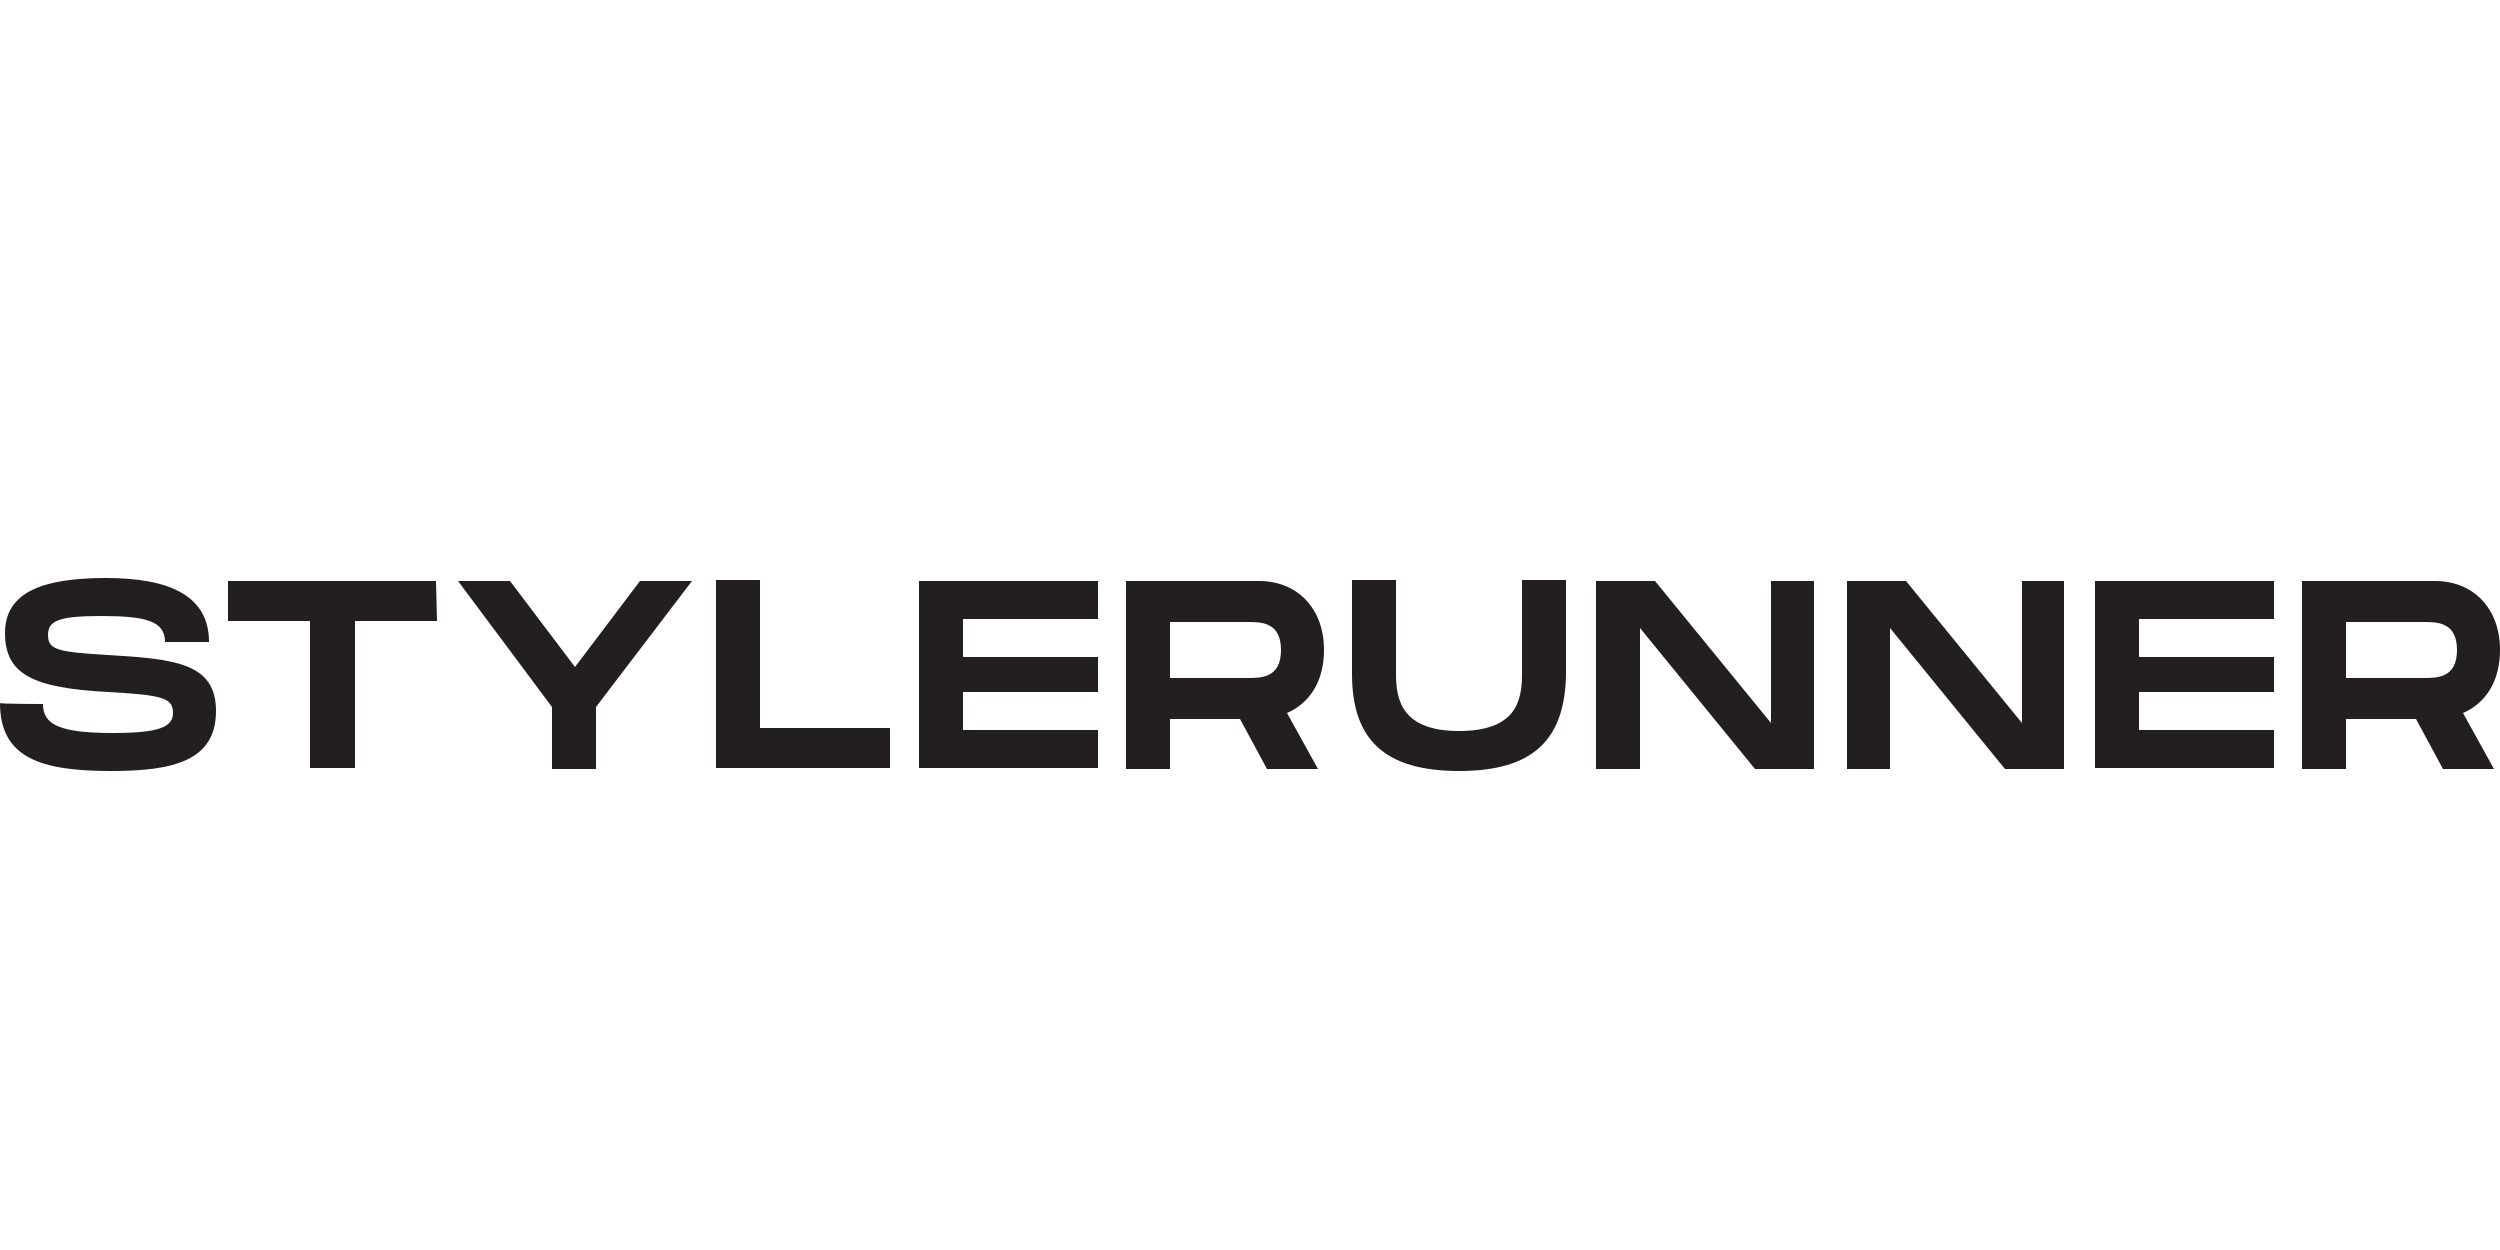 <?xml version="1.0" encoding="utf-8"?>
<!-- Generator: Adobe Illustrator 27.5.0, SVG Export Plug-In . SVG Version: 6.00 Build 0)  -->
<svg version="1.1" id="Layer_1" xmlns="http://www.w3.org/2000/svg" xmlns:xlink="http://www.w3.org/1999/xlink" x="0px" y="0px"
	 viewBox="0 0 250 125" style="enable-background:new 0 0 250 125;" xml:space="preserve">
<style type="text/css">
	.st0{fill:#231F20;}
	.st1{fill:#005293;}
	.st2{fill:#FFFFFF;}
	.st3{fill:#F19A20;}
	.st4{fill:#235E39;}
	.st5{fill:#76BC43;}
	.st6{fill:#ED2127;}
	.st7{fill:#E52329;}
	.st8{fill:#ED2E86;}
	.st9{fill:#0066B2;}
	.st10{fill:#0BB3BC;}
	.st11{fill:#241F21;}
	.st12{fill:#1D1D1A;}
	.st13{fill:#CF2D35;}
	.st14{fill:#213161;}
	.st15{fill:#EB2227;}
	.st16{fill:#F04D50;}
	.st17{fill:#F199C1;}
	.st18{fill:#263B80;}
	.st19{fill:#FAE200;}
	.st20{fill:#00483A;}
	.st21{fill:#005CAB;}
	.st22{fill:#E31738;}
	.st23{fill:#130C0E;}
	.st24{fill:#E31937;}
	.st25{fill:#333333;}
	.st26{fill:#005941;}
	.st27{fill:#9FCC3B;}
	.st28{fill:#C0BFBF;}
	.st29{fill:#1782C2;}
	.st30{fill:#FFDD00;}
	.st31{fill:#03877A;}
	.st32{fill:#E53238;}
	.st33{fill:#3465B0;}
	.st34{fill:#F4AF1C;}
	.st35{fill:#85B841;}
	.st36{fill:#E31F26;}
	.st37{fill:#F7B5D2;}
	.st38{fill:#0082C7;}
	.st39{fill:#0079C1;}
	.st40{fill:#1266B2;}
	.st41{fill:#E33333;}
	.st42{fill:#FFF100;}
	.st43{fill:#005DA9;}
	.st44{fill:#ED3124;}
	.st45{fill:#E12827;}
	.st46{fill:#212121;}
	.st47{fill:#808082;}
	.st48{fill:#001446;}
	.st49{fill:#5BC4BF;}
	.st50{fill:#F05327;}
	.st51{fill:#00B060;}
	.st52{fill:#14141C;}
	.st53{fill:#56B5B0;}
	.st54{fill:#EC2127;}
	.st55{fill:#2CB24A;}
	.st56{fill:#F48120;}
	.st57{fill:#EB008B;}
	.st58{fill:#00ADEE;}
	.st59{fill:#FFD500;}
	.st60{fill:#EE373E;}
	.st61{fill:#002D5B;}
	.st62{fill:#152E1F;}
	.st63{fill:#A181BA;}
	.st64{fill:#95BDE4;}
	.st65{fill:#ED1C2E;}
	.st66{fill:#009D57;}
	.st67{fill:#FFDF1C;}
	.st68{fill:#00539F;}
	.st69{fill:#FFE500;}
	.st70{fill:#DA1D24;}
	.st71{fill:#4E4E4F;}
	.st72{fill:#DC2328;}
	.st73{fill:#D3242A;}
	.st74{fill:#4F504F;}
	.st75{fill:#ED1A3B;}
	.st76{fill:#0060A9;}
	.st77{fill:#E03A3E;}
	.st78{fill:#1A1617;}
	.st79{fill:#E11E25;}
	.st80{fill:#002D56;}
	.st81{fill:#00164E;}
	.st82{fill:#EB2843;}
	.st83{fill:#1B4689;}
	.st84{fill:#D92028;}
	.st85{fill:#FFEA60;}
	.st86{fill:#F6BDC9;}
	.st87{fill:#F26449;}
	.st88{fill:#6EC4E8;}
	.st89{fill:#025AA9;}
	.st90{fill:#FFF200;}
	.st91{fill:#6E6C55;}
	.st92{fill:#009FDA;}
	.st93{fill:#39B54A;}
	.st94{fill:#92278F;}
	.st95{fill:#0054A4;}
	.st96{fill:#EA1D26;}
	.st97{fill:#CD1D23;}
	.st98{fill:#25408E;}
	.st99{fill:#F05349;}
	.st100{fill:#58595B;}
	.st101{fill:#94BCB9;}
	.st102{fill:#C90A14;}
	.st103{fill:#0A1742;}
	.st104{fill:#AFAAA6;}
	.st105{fill:#5A504A;}
	.st106{fill:#D2CECD;}
	.st107{fill:#908984;}
	.st108{fill:#736A65;}
	.st109{fill:#35B558;}
	.st110{fill:#00502F;}
	.st111{fill:#5C5D61;}
	.st112{fill:#D61A21;}
	.st113{fill:#19262D;}
	.st114{fill:#ED1C24;}
	.st115{fill:#C8161E;}
	.st116{fill:#006645;}
	.st117{fill:#FF6600;}
	.st118{fill:#FF000D;}
	.st119{clip-path:url(#SVGID_00000146491771075906325160000007588851236672527251_);fill:#D80B8C;}
	.st120{clip-path:url(#SVGID_00000146491771075906325160000007588851236672527251_);fill:#842E62;}
	.st121{clip-path:url(#SVGID_00000058561129115461426920000011399898616615249819_);fill:#842E62;}
	.st122{clip-path:url(#SVGID_00000058561129115461426920000011399898616615249819_);fill:#F04E58;}
	.st123{clip-path:url(#SVGID_00000002369245862673109780000000897041002208427699_);fill:#F04E58;}
	.st124{clip-path:url(#SVGID_00000002369245862673109780000000897041002208427699_);fill:#F58220;}
	.st125{clip-path:url(#SVGID_00000008852723760187035620000002587449601683333279_);fill:#F58220;}
	.st126{clip-path:url(#SVGID_00000026137042815941558230000018338390542104562058_);fill:#F58220;}
	.st127{clip-path:url(#SVGID_00000026137042815941558230000018338390542104562058_);fill:#EE2D67;}
	.st128{clip-path:url(#SVGID_00000005957315614326307160000009744795391432718006_);fill:#EE2D67;}
	.st129{fill:#D80B8C;}
	.st130{clip-path:url(#SVGID_00000009556901440249632350000001179917698080454033_);fill:#5BCBF5;}
	.st131{clip-path:url(#SVGID_00000094586674989502322450000013591122186410463407_);fill:#5BCBF5;}
	.st132{clip-path:url(#SVGID_00000075856382493853287500000016285736359869484431_);fill:#5BCBF5;}
	.st133{clip-path:url(#SVGID_00000075856382493853287500000016285736359869484431_);fill:#00427A;}
	.st134{clip-path:url(#SVGID_00000095332632530162104810000001726987392735809706_);fill:#00427A;}
	.st135{clip-path:url(#SVGID_00000159428078841402225080000009916633001029987483_);}
	.st136{clip-path:url(#SVGID_00000159428078841402225080000009916633001029987483_);fill:#A6A6A6;}
	.st137{clip-path:url(#SVGID_00000159428078841402225080000009916633001029987483_);fill:#FFFFFF;}
	.st138{clip-path:url(#SVGID_00000179606590159882543420000006586515988116699287_);fill:#FFFFFF;}
	.st139{clip-path:url(#SVGID_00000158716783659645114820000012929764137944583552_);fill:#FFFFFF;}
	.st140{clip-path:url(#SVGID_00000108293659058202703710000000015790065015096974_);}
	.st141{clip-path:url(#SVGID_00000166660597712435429570000006553983856077112994_);}
	.st142{clip-path:url(#SVGID_00000151527943082631292970000000693237094031069880_);}
	.st143{clip-path:url(#SVGID_00000054244042560912822250000014894916982795997831_);}
	.st144{clip-path:url(#SVGID_00000145048563483028145360000004246732164861826453_);}
	.st145{clip-path:url(#SVGID_00000170258198056701967950000016719783359561070527_);}
	.st146{clip-path:url(#SVGID_00000142156843163735875350000002736048607612006285_);}
	.st147{clip-path:url(#SVGID_00000061457587640693142990000016035324611562630786_);}
	.st148{clip-path:url(#SVGID_00000062871350113067629770000017734782879200853413_);}
	.st149{clip-path:url(#SVGID_00000031916116739227700940000017296897556984018083_);}
	.st150{clip-path:url(#SVGID_00000065770260211675170280000006633262298538485690_);}
	.st151{clip-path:url(#SVGID_00000114052137730832842060000001005567701591533495_);}
	.st152{clip-path:url(#SVGID_00000087383160144372190260000014334052185577386377_);}
	.st153{clip-path:url(#SVGID_00000098200621340758889770000001332505771285303460_);}
	.st154{clip-path:url(#SVGID_00000166669624376504721740000007844066356667768218_);}
	.st155{clip-path:url(#SVGID_00000072275430250928817450000002159764988291028656_);}
	.st156{clip-path:url(#SVGID_00000005268920125982296560000011126921782359053247_);}
	.st157{clip-path:url(#SVGID_00000084528554988816318730000008674868943240270776_);}
	.st158{clip-path:url(#SVGID_00000122716170051088781570000015952103163155975594_);}
	.st159{clip-path:url(#SVGID_00000051347358641869638060000017321108364300905653_);}
	.st160{clip-path:url(#SVGID_00000098910015175775620430000006899319686076770749_);}
	.st161{clip-path:url(#SVGID_00000143597105244125443730000018187436756803452803_);}
	.st162{clip-path:url(#SVGID_00000073690525570806680870000002427007747040653736_);}
	.st163{clip-path:url(#SVGID_00000143591920857342968470000012331919951034936208_);}
	.st164{clip-path:url(#SVGID_00000090997271081463162640000007071690072859185565_);}
	.st165{clip-path:url(#SVGID_00000003826957425070898480000005353682559959479222_);}
	.st166{clip-path:url(#SVGID_00000022546218844367276990000006109554806642794940_);}
	.st167{clip-path:url(#SVGID_00000109004175093888538360000002706641378190765457_);fill:#404040;}
	.st168{clip-path:url(#SVGID_00000034776357466305458700000012563706420501507229_);}
	.st169{clip-path:url(#SVGID_00000143603073727366846570000009844791528660227516_);}
	.st170{clip-path:url(#SVGID_00000141450815160472150520000012498599466596102297_);}
	.st171{clip-path:url(#SVGID_00000172441396095064524230000005288037348751369862_);}
	.st172{clip-path:url(#SVGID_00000073002841397649440110000010660232493670287285_);}
	.st173{clip-path:url(#SVGID_00000111186181280860807330000016819578226491784606_);}
	.st174{clip-path:url(#SVGID_00000183971087677014348450000010373034879680545716_);}
	.st175{clip-path:url(#SVGID_00000096739304771542947700000018434999248508409509_);}
	.st176{clip-path:url(#SVGID_00000144310396017512120990000008097408149188929970_);}
	.st177{clip-path:url(#SVGID_00000012471333150304746250000002775767776209431197_);}
	.st178{clip-path:url(#SVGID_00000150073184791464250140000015980292967410553278_);}
	.st179{clip-path:url(#SVGID_00000136385262244682387340000011694107098628139157_);}
	.st180{fill:#ED2490;}
	.st181{fill:#CED663;}
	.st182{fill:#2469C8;}
</style>
<g>
	<path class="st0" d="M117,67.8h7.8c1.3,0,3.3,0,3.3-2.8c0-2.8-2-2.8-3.3-2.8H117V67.8z M234.6,67.8h7.8c1.3,0,3.3,0,3.3-2.8
		c0-2.8-2-2.8-3.3-2.8h-7.8V67.8z M43.7,62.1h-8.2v14.7H31V62.1h-8.2v-4h20.8L43.7,62.1L43.7,62.1z M213.9,61.9v3.8h13.5v3.5h-13.5
		v3.8h13.5v3.8h-17.9V58.1h17.9v3.8H213.9z M96.3,61.9v3.8h13.5v3.5H96.3v3.8h13.5v3.8H91.9V58.1h17.9v3.8H96.3z M45.8,58.1H51
		l6.5,8.6l6.5-8.6h5.2l-9.6,12.6v6.2h-4.4v-6.2L45.8,58.1z M206.4,58.1v18.8h-5.9l-11.5-14.1v14.1h-4.3V58.1h5.9l11.6,14.2V58.1
		H206.4z M181.4,58.1v18.8h-5.9l-11.5-14.1v14.1h-4.4V58.1h5.9l11.6,14.2V58.1H181.4z M128.7,71.3l3.1,5.6h-5.1l-2.7-5h-7v5h-4.4
		V58.1h13.3c3.8,0,6.5,2.7,6.5,6.9C132.4,68.1,131,70.3,128.7,71.3 M246.3,71.3l3.1,5.6h-5.1l-2.7-5h-7v5h-4.4V58.1h13.3
		c3.8,0,6.5,2.7,6.5,6.9C250,68.1,248.6,70.3,246.3,71.3 M89,72.8v4H71.6V58h4.4v14.8L89,72.8L89,72.8z M4.3,70.4c0,2,1.5,2.9,7,2.9
		c4.6,0,6-0.6,6-2c0-1.5-1-1.8-6.5-2.1c-7.4-0.4-10.3-1.7-10.3-5.9c0-4.1,3.8-5.5,10.1-5.5c6.4,0,10.3,1.8,10.3,6.4h-4.4
		c0-2.1-1.9-2.6-6.4-2.6c-4.3,0-5.3,0.5-5.3,1.9c0,1.5,1,1.7,6,2c6.7,0.4,10.8,0.8,10.8,5.6c0,5-4.3,6-10.5,6
		c-7,0-11.1-1.3-11.1-6.8C0,70.4,4.3,70.4,4.3,70.4 M145.9,77.1c-7.5,0-10.7-3.2-10.7-9.7v-9.4h4.4v9.4c0,2.6,0.6,5.7,6.3,5.7
		s6.3-3,6.3-5.7v-9.4h4.4v9.4C156.5,74,153.3,77.1,145.9,77.1"/>
</g>
</svg>
